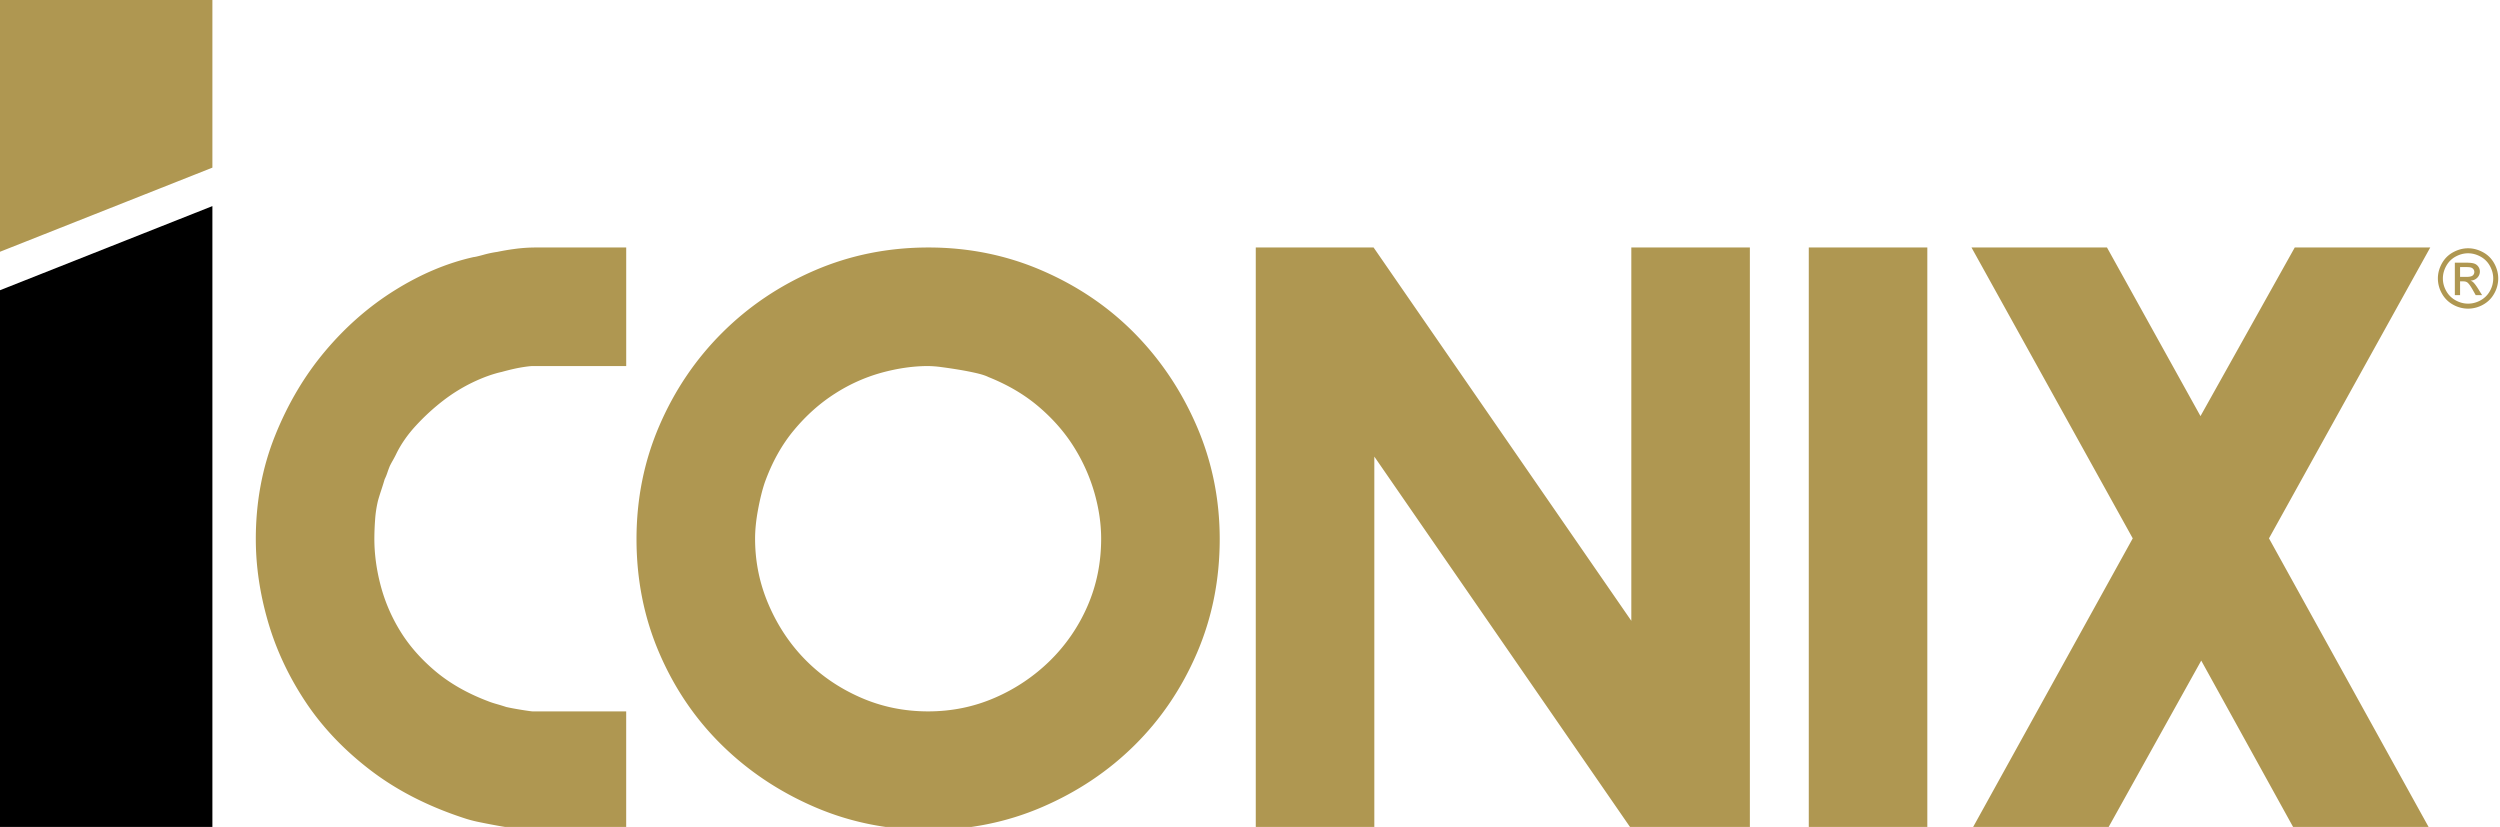 <svg xmlns="http://www.w3.org/2000/svg" width="260" height="86" viewBox="0 0 260 86"><path d="M22.089 21.435v64.823H0V30.184l22.089-8.749z"/><path d="M55.707 25.739h9.419v12.33H55.4c-.154 0-.41.026-.766.076-.358.051-.716.115-1.073.191a28.23 28.23 0 0 0-1.378.343c-.919.204-1.914.561-2.987 1.07a17.478 17.478 0 0 0-3.101 1.911 22.586 22.586 0 0 0-2.833 2.598c-.895.967-1.597 1.986-2.106 3.057-.103.203-.205.395-.307.574a9.67 9.67 0 0 0-.306.572c-.104.254-.191.496-.269.727a4.966 4.966 0 0 1-.268.648c-.104.355-.219.727-.346 1.107-.128.385-.242.752-.344 1.107a11.794 11.794 0 0 0-.307 2.025 28.77 28.77 0 0 0-.076 1.949c0 1.58.216 3.197.651 4.854a17.57 17.57 0 0 0 2.028 4.738c.919 1.502 2.131 2.893 3.639 4.166 1.505 1.271 3.331 2.316 5.475 3.131.255.104.561.205.919.307.357.102.689.203.995.305.46.104 1.008.205 1.646.307s1.009.152 1.111.152h9.726v12.328H55.55c-.409 0-.945-.037-1.607-.113a35.14 35.14 0 0 1-2.067-.307 76.567 76.567 0 0 1-1.991-.383 13.608 13.608 0 0 1-1.379-.346c-3.829-1.225-7.135-2.898-9.917-5.016-2.783-2.119-5.055-4.506-6.816-7.16-1.761-2.654-3.062-5.438-3.905-8.348-.842-2.91-1.264-5.768-1.264-8.576 0-3.83.663-7.402 1.991-10.723 1.327-3.316 3.063-6.252 5.208-8.805 2.144-2.552 4.568-4.672 7.274-6.357 2.705-1.684 5.438-2.833 8.194-3.446.103 0 .434-.076.996-.229a10.83 10.83 0 0 1 1.455-.307 24.275 24.275 0 0 1 1.799-.306 16.52 16.52 0 0 1 2.186-.151zm68.766 18.609c1.583 3.676 2.377 7.582 2.377 11.717 0 4.238-.794 8.193-2.377 11.869-1.585 3.676-3.744 6.867-6.48 9.572-2.734 2.707-5.941 4.85-9.623 6.434-3.681 1.582-7.615 2.373-11.808 2.373s-8.128-.791-11.81-2.373c-3.68-1.584-6.899-3.727-9.66-6.434-2.761-2.705-4.934-5.896-6.518-9.572s-2.377-7.631-2.377-11.869c0-4.186.793-8.119 2.377-11.795 1.584-3.675 3.757-6.891 6.518-9.648 2.761-2.757 5.98-4.926 9.66-6.509 3.682-1.582 7.616-2.374 11.81-2.374 4.192 0 8.141.804 11.846 2.413 3.706 1.607 6.914 3.79 9.624 6.547 2.707 2.757 4.856 5.972 6.441 9.649zm-9.953 11.677c0-1.527-.229-3.107-.689-4.736a18.614 18.614 0 0 0-2.105-4.74c-.945-1.527-2.157-2.927-3.639-4.2-1.48-1.274-3.241-2.318-5.282-3.134-.308-.153-.741-.293-1.302-.42a31.308 31.308 0 0 0-1.762-.344 53.194 53.194 0 0 0-1.8-.268 11.598 11.598 0 0 0-1.417-.114c-1.531 0-3.14.229-4.825.687a17.645 17.645 0 0 0-4.862 2.178c-1.558.993-2.975 2.254-4.25 3.783-1.276 1.527-2.298 3.361-3.063 5.5-.256.766-.486 1.695-.689 2.791-.204 1.094-.306 2.102-.306 3.018 0 2.396.471 4.689 1.416 6.877.945 2.191 2.221 4.104 3.829 5.732 1.609 1.631 3.51 2.93 5.705 3.896 2.195.969 4.544 1.453 7.046 1.453 2.451 0 4.76-.471 6.931-1.414a18.826 18.826 0 0 0 5.743-3.857 17.994 17.994 0 0 0 3.906-5.695c.943-2.164 1.415-4.497 1.415-6.993zm55.137 8.539l-26.804-38.826H130.6v60.574h12.33V47.486l26.804 38.826h12.252V25.739h-12.329v38.825zm18.456 21.75h12.329V25.739h-12.329v60.575zm50.542-60.575l-9.804 17.536-9.725-17.536h-14.091l16.771 30.25-16.771 30.326h14.091l9.803-17.613 9.726 17.613h14.091l-16.772-30.326 16.772-30.25h-14.091zm19.073 4.297l.412.661h-.665l-.3-.532c-.236-.419-.426-.681-.57-.787-.1-.077-.245-.116-.437-.116h-.32v1.435h-.545v-3.378h1.161c.396 0 .683.031.861.094a.837.837 0 0 1 .424.326.872.872 0 0 1 .158.495c0 .247-.089.462-.265.645s-.41.286-.701.308c.119.05.216.11.287.179.137.133.303.356.5.67zm-.572-1.381a.463.463 0 0 0 .173-.375c0-.1-.028-.189-.084-.268s-.132-.138-.23-.177c-.098-.039-.28-.058-.547-.058h-.62v1.019h.661c.317 0 .532-.047.647-.141zm2.66.307a3.18 3.18 0 0 1-.414 1.56c-.275.5-.662.887-1.16 1.163a3.182 3.182 0 0 1-1.562.414 3.18 3.18 0 0 1-1.562-.414 2.922 2.922 0 0 1-1.162-1.163 3.172 3.172 0 0 1-.416-1.56c0-.546.141-1.071.422-1.574.282-.504.674-.89 1.176-1.161s1.017-.406 1.543-.406c.527 0 1.041.136 1.543.406s.894.657 1.174 1.161c.278.503.418 1.028.418 1.574zm-.52 0c0-.454-.117-.892-.351-1.312-.234-.42-.562-.743-.98-.969s-.847-.339-1.285-.339c-.44 0-.87.113-1.288.339-.417.226-.744.549-.979.969s-.354.858-.354 1.312c0 .452.116.886.348 1.3.231.415.556.738.972.97.415.231.85.347 1.302.347s.886-.116 1.302-.347a2.46 2.46 0 0 0 .97-.97 2.66 2.66 0 0 0 .343-1.3zM0 26.183l22.089-8.748V0H0v26.183z" fill="#af9751"/></svg>